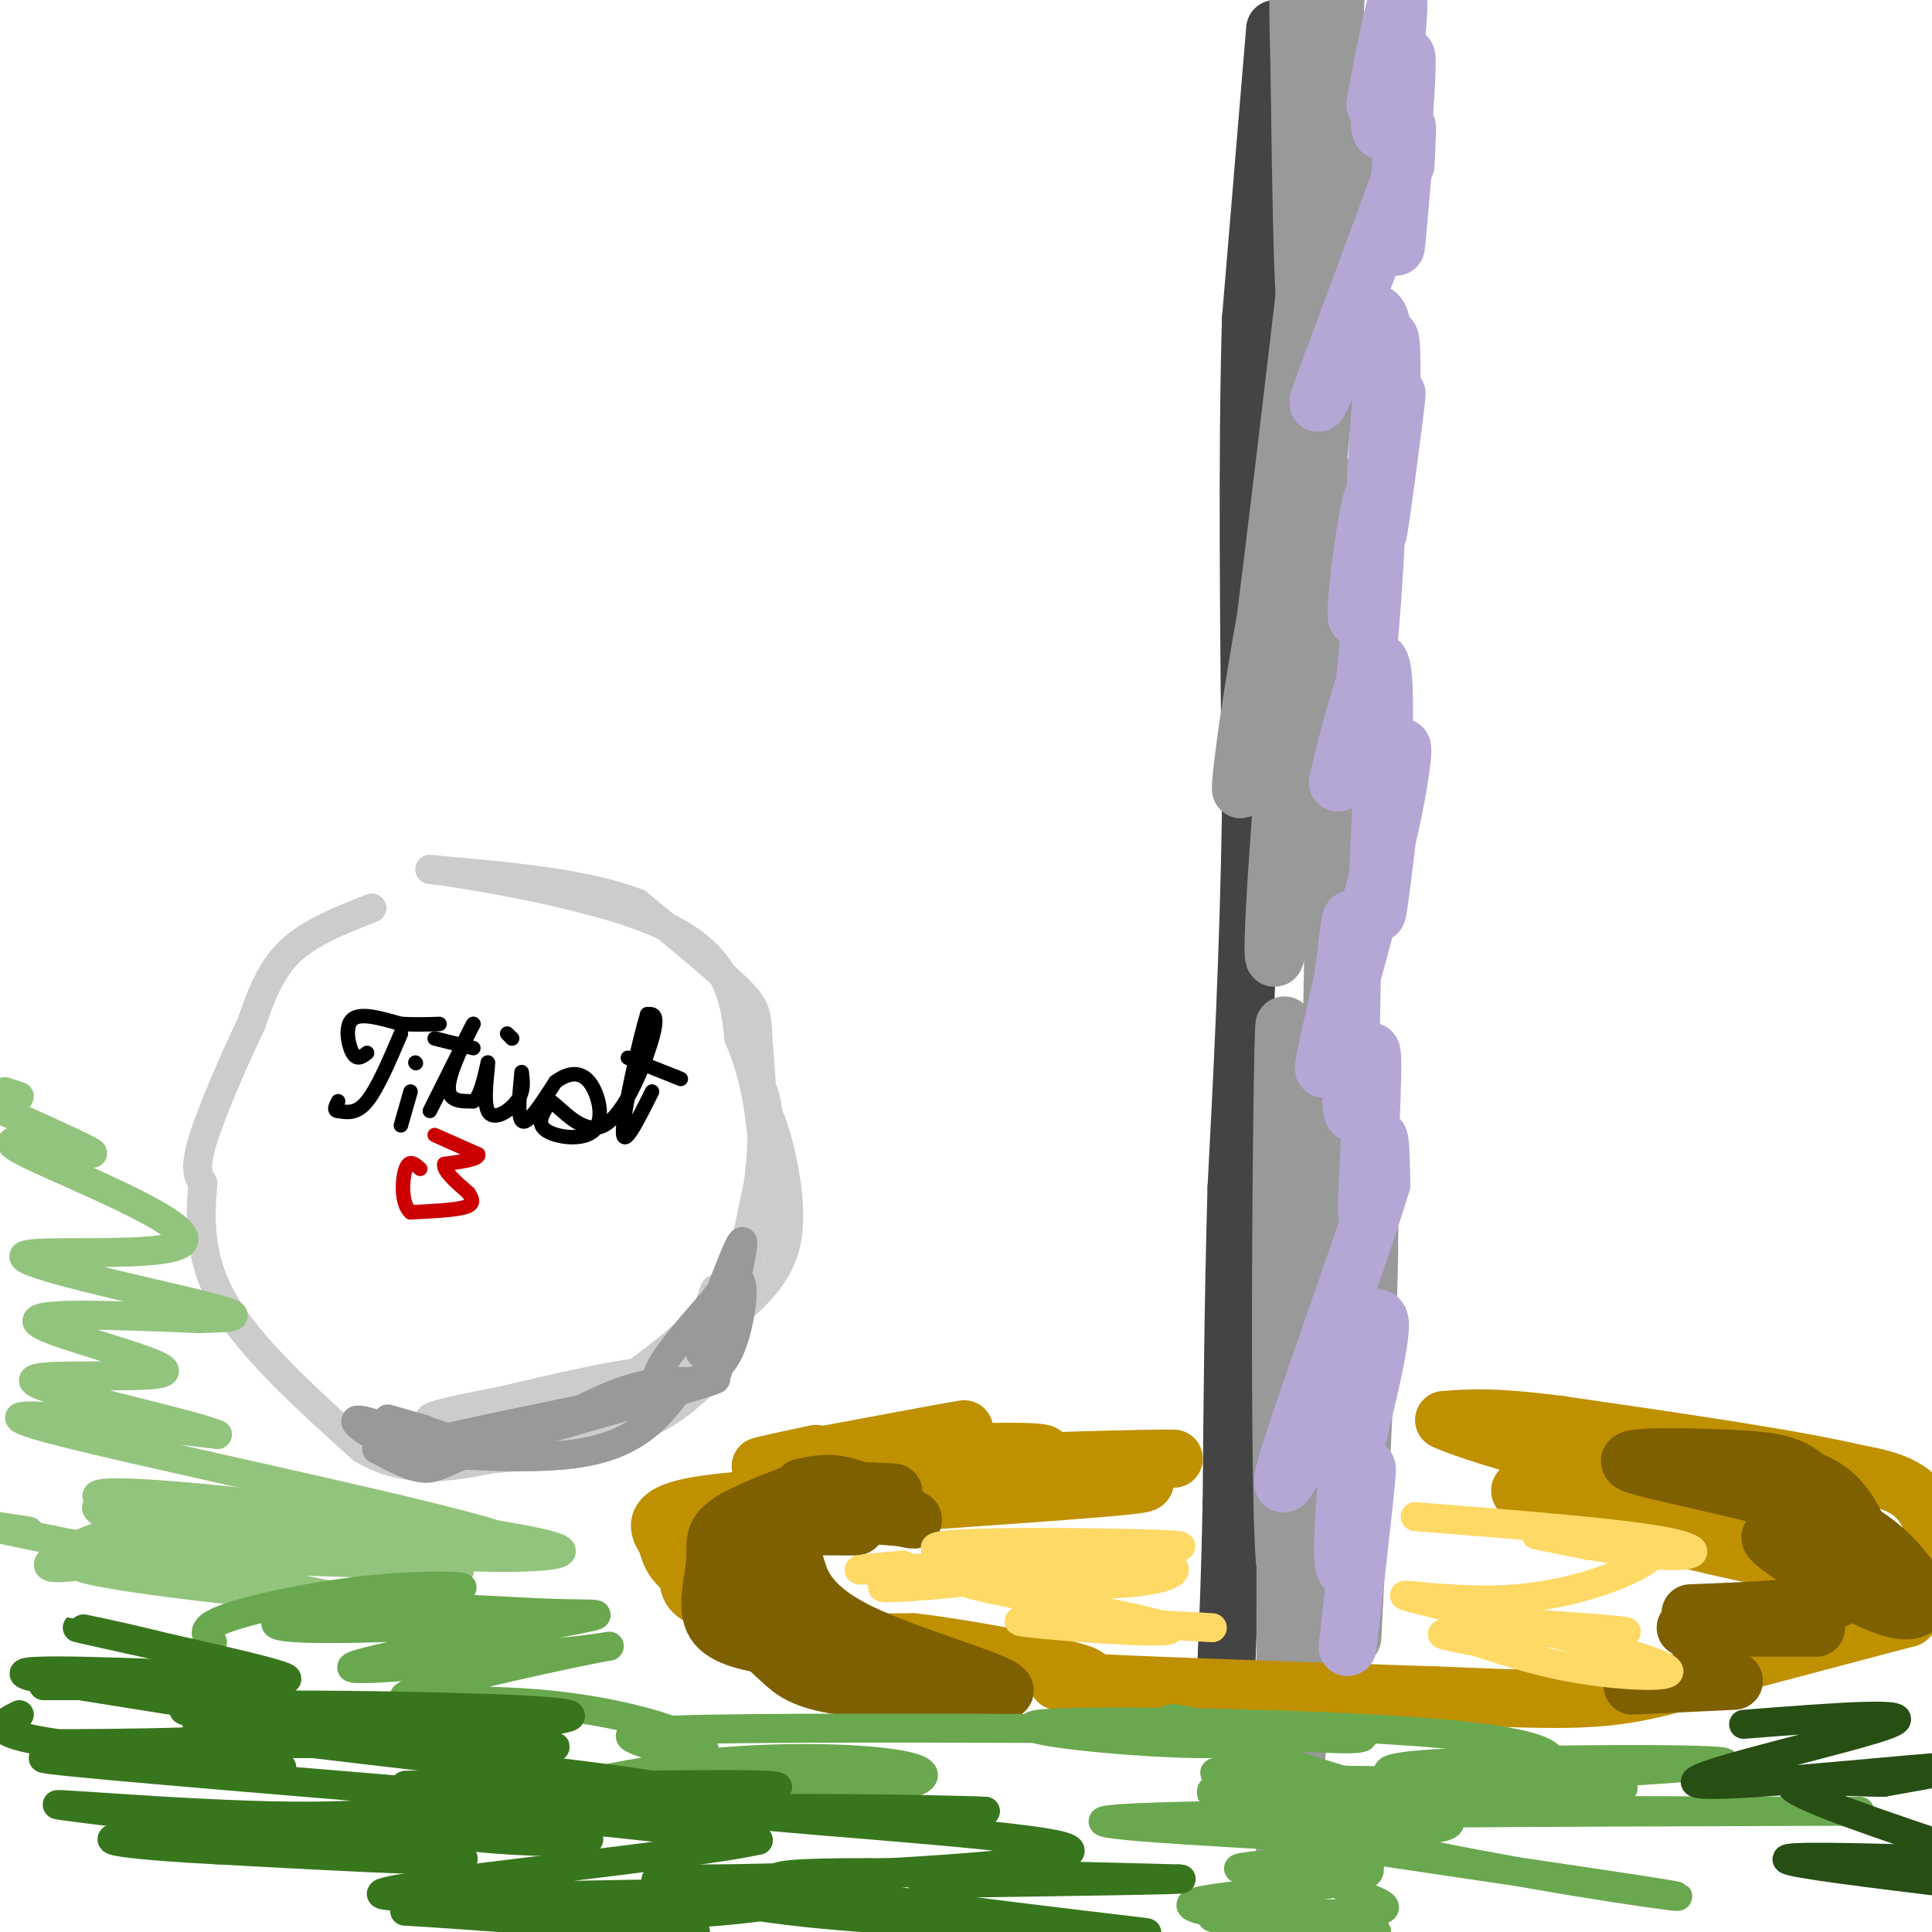 <svg viewBox='0 0 400 400' version='1.1' xmlns='http://www.w3.org/2000/svg' xmlns:xlink='http://www.w3.org/1999/xlink'><g fill='none' stroke='#cccccc' stroke-width='6' stroke-linecap='round' stroke-linejoin='round'><path d='M77,188c-6.417,2.500 -12.833,5.000 -17,9c-4.167,4.000 -6.083,9.500 -8,15'/><path d='M52,212c-3.467,7.267 -8.133,17.933 -10,24c-1.867,6.067 -0.933,7.533 0,9'/><path d='M42,245c-0.400,5.356 -1.400,14.244 4,24c5.400,9.756 17.200,20.378 29,31'/><path d='M75,300c9.333,5.500 18.167,3.750 27,2'/><path d='M102,302c9.978,-0.578 21.422,-3.022 29,-6c7.578,-2.978 11.289,-6.489 15,-10'/><path d='M146,286c4.333,-8.500 7.667,-24.750 11,-41'/><path d='M157,245c1.690,-12.464 0.417,-23.125 0,-29c-0.417,-5.875 0.024,-6.964 -4,-11c-4.024,-4.036 -12.512,-11.018 -21,-18'/><path d='M132,187c-10.667,-4.167 -26.833,-5.583 -43,-7'/><path d='M89,180c3.000,0.289 32.000,4.511 47,11c15.000,6.489 16.000,15.244 17,24'/><path d='M153,215c3.702,8.333 4.458,17.167 5,23c0.542,5.833 0.869,8.667 0,12c-0.869,3.333 -2.935,7.167 -5,11'/><path d='M153,261c-2.560,5.202 -6.458,12.708 -5,11c1.458,-1.708 8.274,-12.631 11,-20c2.726,-7.369 1.363,-11.185 0,-15'/><path d='M159,237c-0.095,-4.393 -0.333,-7.875 1,-4c1.333,3.875 4.238,15.107 3,23c-1.238,7.893 -6.619,12.446 -12,17'/><path d='M151,273c-3.060,4.500 -4.708,7.250 -3,3c1.708,-4.250 6.774,-15.500 9,-25c2.226,-9.500 1.613,-17.250 1,-25'/><path d='M158,226c1.036,1.238 3.125,16.833 -1,29c-4.125,12.167 -14.464,20.905 -21,26c-6.536,5.095 -9.268,6.548 -12,8'/><path d='M124,289c-0.287,1.384 4.995,0.845 7,1c2.005,0.155 0.732,1.003 5,-4c4.268,-5.003 14.077,-15.858 17,-20c2.923,-4.142 -1.038,-1.571 -5,1'/><path d='M148,267c-1.667,3.889 -3.333,13.111 -11,19c-7.667,5.889 -21.333,8.444 -35,11'/><path d='M102,297c0.607,0.262 19.625,-4.583 29,-8c9.375,-3.417 9.107,-5.405 3,-5c-6.107,0.405 -18.054,3.202 -30,6'/><path d='M104,290c-9.422,1.867 -17.978,3.533 -14,4c3.978,0.467 20.489,-0.267 37,-1'/><path d='M127,293c8.467,-1.044 11.133,-3.156 2,-2c-9.133,1.156 -30.067,5.578 -51,10'/><path d='M78,301c-1.489,0.044 20.289,-4.844 24,-6c3.711,-1.156 -10.644,1.422 -25,4'/></g>
<g fill='none' stroke='#999999' stroke-width='6' stroke-linecap='round' stroke-linejoin='round'><path d='M88,296c-4.822,-1.400 -9.644,-2.800 -7,-2c2.644,0.800 12.756,3.800 15,5c2.244,1.200 -3.378,0.600 -9,0'/><path d='M87,299c5.500,-1.500 23.750,-5.250 42,-9'/><path d='M129,290c4.715,-0.885 -4.499,1.402 -3,1c1.499,-0.402 13.711,-3.493 16,-4c2.289,-0.507 -5.346,1.569 -6,-1c-0.654,-2.569 5.673,-9.785 12,-17'/><path d='M148,269c3.321,-4.837 5.622,-8.431 4,-4c-1.622,4.431 -7.167,16.885 -7,15c0.167,-1.885 6.048,-18.110 8,-22c1.952,-3.890 -0.024,4.555 -2,13'/><path d='M151,271c-0.831,5.584 -1.910,13.043 -3,14c-1.090,0.957 -2.193,-4.587 -1,-10c1.193,-5.413 4.682,-10.696 6,-10c1.318,0.696 0.467,7.372 -1,12c-1.467,4.628 -3.549,7.207 -8,9c-4.451,1.793 -11.272,2.798 -13,3c-1.728,0.202 1.636,-0.399 5,-1'/><path d='M136,288c5.222,-1.178 15.778,-3.622 11,-2c-4.778,1.622 -24.889,7.311 -45,13'/><path d='M102,299c-9.667,3.311 -11.333,5.089 -14,5c-2.667,-0.089 -6.333,-2.044 -10,-4'/><path d='M78,300c6.578,0.222 28.022,2.778 41,1c12.978,-1.778 17.489,-7.889 22,-14'/><path d='M141,287c4.657,-2.338 5.300,-1.183 3,-1c-2.300,0.183 -7.542,-0.604 -15,2c-7.458,2.604 -17.131,8.601 -23,11c-5.869,2.399 -7.935,1.199 -10,0'/><path d='M96,299c-4.024,0.369 -9.083,1.292 -14,0c-4.917,-1.292 -9.690,-4.798 -8,-5c1.690,-0.202 9.845,2.899 18,6'/><path d='M92,300c6.167,0.500 12.583,-1.250 19,-3'/></g>
<g fill='none' stroke='#000000' stroke-width='3' stroke-linecap='round' stroke-linejoin='round'><path d='M76,218c-1.044,0.800 -2.089,1.600 -3,0c-0.911,-1.600 -1.689,-5.600 0,-7c1.689,-1.400 5.844,-0.200 10,1'/><path d='M83,212c3.000,0.167 5.500,0.083 8,0'/><path d='M83,214c-2.417,5.667 -4.833,11.333 -7,14c-2.167,2.667 -4.083,2.333 -6,2'/><path d='M70,230c-1.000,0.000 -0.500,-1.000 0,-2'/><path d='M85,226c0.000,0.000 -2.000,7.000 -2,7'/><path d='M86,220c0.000,0.000 0.100,0.100 0.1,0.1'/><path d='M89,230c0.000,0.000 9.000,-18.000 9,-18'/><path d='M98,212c0.067,-0.311 -4.267,7.911 -5,12c-0.733,4.089 2.133,4.044 5,4'/><path d='M98,228c1.333,-0.667 2.167,-4.333 3,-8'/><path d='M101,220c0.119,1.071 -1.083,7.750 0,10c1.083,2.250 4.452,0.071 6,-2c1.548,-2.071 1.274,-4.036 1,-6'/><path d='M108,222c-0.156,1.644 -1.044,8.756 0,10c1.044,1.244 4.022,-3.378 7,-8'/><path d='M115,224c2.445,-1.825 5.057,-2.386 7,0c1.943,2.386 3.215,7.719 1,10c-2.215,2.281 -7.919,1.509 -10,0c-2.081,-1.509 -0.541,-3.754 1,-6'/><path d='M114,228c2.036,1.214 6.625,7.250 11,5c4.375,-2.250 8.536,-12.786 10,-18c1.464,-5.214 0.232,-5.107 -1,-5'/><path d='M134,210c-1.533,4.911 -4.867,19.689 -5,24c-0.133,4.311 2.933,-1.844 6,-8'/><path d='M130,219c0.000,0.000 10.000,4.000 10,4'/><path d='M140,223c1.667,0.667 0.833,0.333 0,0'/><path d='M105,214c0.000,0.000 1.000,1.000 1,1'/><path d='M106,215c0.167,0.167 0.083,0.083 0,0'/><path d='M90,215c0.000,0.000 8.000,2.000 8,2'/></g>
<g fill='none' stroke='#cc0000' stroke-width='3' stroke-linecap='round' stroke-linejoin='round'><path d='M90,235c0.000,0.000 9.000,4.000 9,4'/><path d='M99,239c0.333,1.000 -3.333,1.500 -7,2'/><path d='M92,241c-0.333,1.333 2.333,3.667 5,6'/><path d='M97,247c1.044,1.556 1.156,2.444 -1,3c-2.156,0.556 -6.578,0.778 -11,1'/><path d='M85,251c-2.067,-1.844 -1.733,-6.956 -1,-9c0.733,-2.044 1.867,-1.022 3,0'/></g>
<g fill='none' stroke='#444444' stroke-width='12' stroke-linecap='round' stroke-linejoin='round'><path d='M264,6c0.000,0.000 -5.000,60.000 -5,60'/><path d='M259,66c-0.833,27.000 -0.417,64.500 0,102'/><path d='M259,168c-0.500,30.000 -1.750,54.000 -3,78'/><path d='M256,246c-0.667,23.833 -0.833,44.417 -1,65'/><path d='M255,311c-0.333,16.000 -0.667,23.500 -1,31'/><path d='M254,342c-0.167,6.000 -0.083,5.500 0,5'/></g>
<g fill='none' stroke='#999999' stroke-width='12' stroke-linecap='round' stroke-linejoin='round'><path d='M280,12c-1.178,22.000 -2.356,44.000 -4,53c-1.644,9.000 -3.756,5.000 -5,-6c-1.244,-11.000 -1.622,-29.000 -2,-47'/><path d='M269,12c-0.351,-12.509 -0.228,-20.281 0,-3c0.228,17.281 0.561,59.614 2,59c1.439,-0.614 3.982,-44.175 5,-61c1.018,-16.825 0.509,-6.912 0,3'/><path d='M276,10c-3.378,29.772 -11.823,102.702 -16,134c-4.177,31.298 -4.086,20.965 0,-4c4.086,-24.965 12.167,-64.561 14,-66c1.833,-1.439 -2.584,35.281 -7,72'/><path d='M267,146c-2.417,29.202 -4.958,66.208 -2,47c2.958,-19.208 11.417,-94.631 14,-92c2.583,2.631 -0.708,83.315 -4,164'/><path d='M275,265c-0.226,-1.143 1.208,-86.000 2,-106c0.792,-20.000 0.940,24.857 -1,63c-1.940,38.143 -5.970,69.571 -10,101'/><path d='M266,323c-1.548,-19.976 -0.417,-120.417 0,-110c0.417,10.417 0.119,131.690 0,179c-0.119,47.310 -0.060,20.655 0,-6'/><path d='M266,386c3.644,-34.578 12.756,-118.022 16,-134c3.244,-15.978 0.622,35.511 -2,87'/></g>
<g fill='none' stroke='#bf9000' stroke-width='12' stroke-linecap='round' stroke-linejoin='round'><path d='M169,301c-8.202,1.750 -16.405,3.500 -8,2c8.405,-1.500 33.417,-6.250 38,-7c4.583,-0.750 -11.262,2.500 -17,4c-5.738,1.500 -1.369,1.250 3,1'/><path d='M185,301c8.869,-0.119 29.542,-0.917 31,0c1.458,0.917 -16.298,3.548 -15,4c1.298,0.452 21.649,-1.274 42,-3'/><path d='M243,302c-4.000,-0.193 -35.000,0.824 -39,1c-4.000,0.176 19.000,-0.489 28,0c9.000,0.489 4.000,2.132 4,3c0.000,0.868 5.000,0.962 -7,2c-12.000,1.038 -41.000,3.019 -70,5'/><path d='M159,313c-13.120,1.418 -10.919,2.463 -11,4c-0.081,1.537 -2.445,3.568 -4,6c-1.555,2.432 -2.301,5.266 0,7c2.301,1.734 7.651,2.367 13,3'/><path d='M157,333c4.643,0.726 9.750,1.042 7,0c-2.750,-1.042 -13.357,-3.440 -19,-6c-5.643,-2.560 -6.321,-5.280 -7,-8'/><path d='M138,319c-1.881,-2.667 -3.083,-5.333 5,-7c8.083,-1.667 25.452,-2.333 30,-2c4.548,0.333 -3.726,1.667 -12,3'/><path d='M161,313c-4.369,1.988 -9.292,5.458 -12,10c-2.708,4.542 -3.202,10.155 1,13c4.202,2.845 13.101,2.923 22,3'/><path d='M172,339c5.646,0.691 8.761,0.917 10,2c1.239,1.083 0.603,3.022 -2,3c-2.603,-0.022 -7.172,-2.006 -6,-3c1.172,-0.994 8.086,-0.997 15,-1'/><path d='M189,340c9.800,1.089 26.800,4.311 33,6c6.200,1.689 1.600,1.844 -3,2'/><path d='M219,348c12.500,0.833 45.250,1.917 78,3'/><path d='M297,351c19.422,0.778 28.978,1.222 38,0c9.022,-1.222 17.511,-4.111 26,-7'/><path d='M361,344c10.000,-2.667 22.000,-5.833 34,-9'/><path d='M395,335c6.844,-5.933 6.956,-16.267 4,-22c-2.956,-5.733 -8.978,-6.867 -15,-8'/><path d='M384,305c-12.667,-3.000 -36.833,-6.500 -61,-10'/><path d='M323,295c-14.167,-1.833 -19.083,-1.417 -24,-1'/><path d='M299,294c4.333,2.333 27.167,8.667 50,15'/><path d='M349,309c-3.630,1.351 -37.705,-2.772 -34,0c3.705,2.772 45.190,12.439 49,13c3.810,0.561 -30.054,-7.982 -41,-11c-10.946,-3.018 1.027,-0.509 13,2'/><path d='M336,313c12.961,2.572 38.862,8.001 49,11c10.138,2.999 4.511,3.567 -11,0c-15.511,-3.567 -40.907,-11.268 -38,-12c2.907,-0.732 34.116,5.505 46,8c11.884,2.495 4.442,1.247 -3,0'/></g>
<g fill='none' stroke='#7f6000' stroke-width='12' stroke-linecap='round' stroke-linejoin='round'><path d='M165,309c-6.190,2.381 -12.381,4.762 -15,7c-2.619,2.238 -1.667,4.333 -2,8c-0.333,3.667 -1.952,8.905 0,12c1.952,3.095 7.476,4.048 13,5'/><path d='M161,341c8.679,1.012 23.875,1.042 25,2c1.125,0.958 -11.821,2.845 -19,2c-7.179,-0.845 -8.589,-4.423 -10,-8'/><path d='M157,337c-2.156,-4.558 -2.547,-11.954 -2,-16c0.547,-4.046 2.032,-4.743 7,-5c4.968,-0.257 13.419,-0.073 15,0c1.581,0.073 -3.710,0.037 -9,0'/><path d='M168,316c-3.327,0.542 -7.146,1.897 -9,6c-1.854,4.103 -1.744,10.956 -1,15c0.744,4.044 2.124,5.281 4,7c1.876,1.719 4.250,3.920 12,5c7.750,1.080 20.875,1.040 34,1'/><path d='M208,350c-0.765,-1.850 -19.677,-6.976 -30,-12c-10.323,-5.024 -12.056,-9.944 -13,-13c-0.944,-3.056 -1.100,-4.246 -1,-6c0.100,-1.754 0.457,-4.073 4,-5c3.543,-0.927 10.271,-0.464 17,0'/><path d='M185,314c3.905,0.357 5.167,1.250 3,0c-2.167,-1.250 -7.762,-4.643 -12,-6c-4.238,-1.357 -7.119,-0.679 -10,0'/><path d='M166,308c1.500,0.167 10.250,0.583 19,1'/><path d='M369,305c4.667,0.978 9.333,1.956 13,7c3.667,5.044 6.333,14.156 5,14c-1.333,-0.156 -6.667,-9.578 -12,-19'/><path d='M375,307c-3.955,-4.024 -7.844,-4.584 -17,-5c-9.156,-0.416 -23.581,-0.689 -20,1c3.581,1.689 25.166,5.340 38,10c12.834,4.660 16.917,10.330 21,16'/><path d='M397,329c3.628,2.938 2.199,2.282 1,3c-1.199,0.718 -2.169,2.809 -9,0c-6.831,-2.809 -19.523,-10.517 -22,-13c-2.477,-2.483 5.262,0.258 13,3'/><path d='M380,322c2.726,1.321 3.042,3.125 3,5c-0.042,1.875 -0.440,3.821 -6,5c-5.560,1.179 -16.280,1.589 -27,2'/><path d='M349,337c0.000,0.000 27.000,0.000 27,0'/><path d='M338,349c0.000,0.000 21.000,-1.000 21,-1'/></g>
<g fill='none' stroke='#b4a7d6' stroke-width='12' stroke-linecap='round' stroke-linejoin='round'><path d='M289,9c0.467,-5.578 0.933,-11.156 0,-8c-0.933,3.156 -3.267,15.044 -4,19c-0.733,3.956 0.133,-0.022 1,-4'/><path d='M286,16c-0.061,2.500 -0.713,10.751 0,11c0.713,0.249 2.790,-7.505 4,-12c1.210,-4.495 1.551,-5.731 1,4c-0.551,9.731 -1.995,30.427 -2,32c-0.005,1.573 1.427,-15.979 2,-22c0.573,-6.021 0.286,-0.510 0,5'/><path d='M291,34c-4.812,13.655 -16.843,45.292 -18,49c-1.157,3.708 8.560,-20.515 12,-18c3.440,2.515 0.602,31.767 0,35c-0.602,3.233 1.030,-19.553 2,-27c0.970,-7.447 1.277,0.444 1,8c-0.277,7.556 -1.139,14.778 -2,22'/><path d='M286,103c-0.601,6.238 -1.104,10.834 0,3c1.104,-7.834 3.815,-28.099 3,-24c-0.815,4.099 -5.158,32.563 -7,42c-1.842,9.437 -1.185,-0.151 0,-9c1.185,-8.849 2.896,-16.959 3,-10c0.104,6.959 -1.399,28.988 -3,41c-1.601,12.012 -3.301,14.006 -5,16'/><path d='M277,162c1.379,-6.434 7.328,-30.520 9,-24c1.672,6.520 -0.933,43.645 -1,50c-0.067,6.355 2.405,-18.059 4,-28c1.595,-9.941 2.314,-5.407 -1,10c-3.314,15.407 -10.661,41.688 -13,49c-2.339,7.312 0.331,-4.344 3,-16'/><path d='M278,203c0.989,-7.337 1.960,-17.679 2,-10c0.040,7.679 -0.851,33.378 0,37c0.851,3.622 3.445,-14.833 4,-12c0.555,2.833 -0.927,26.955 -1,32c-0.073,5.045 1.265,-8.987 2,-13c0.735,-4.013 0.868,1.994 1,8'/><path d='M286,245c-3.421,11.569 -12.474,36.493 -17,50c-4.526,13.507 -4.526,15.598 0,7c4.526,-8.598 13.579,-27.885 16,-29c2.421,-1.115 -1.789,15.943 -6,33'/><path d='M279,306c-1.214,10.810 -1.250,21.333 0,18c1.250,-3.333 3.786,-20.524 4,-20c0.214,0.524 -1.893,18.762 -4,37'/></g>
<g fill='none' stroke='#ffd966' stroke-width='6' stroke-linecap='round' stroke-linejoin='round'><path d='M187,324c-6.879,0.651 -13.757,1.302 -5,1c8.757,-0.302 33.150,-1.556 37,-1c3.850,0.556 -12.844,2.922 -24,4c-11.156,1.078 -16.773,0.867 -8,0c8.773,-0.867 31.935,-2.391 40,-3c8.065,-0.609 1.032,-0.305 -6,0'/><path d='M221,325c-10.354,-1.107 -33.239,-3.874 -26,-5c7.239,-1.126 44.603,-0.611 49,0c4.397,0.611 -24.172,1.317 -30,2c-5.828,0.683 11.086,1.341 28,2'/><path d='M242,324c3.603,1.366 -1.388,3.780 -14,4c-12.612,0.220 -32.844,-1.756 -27,0c5.844,1.756 37.766,7.242 41,9c3.234,1.758 -22.219,-0.212 -29,-1c-6.781,-0.788 5.109,-0.394 17,0'/><path d='M230,336c6.333,0.167 13.667,0.583 21,1'/><path d='M293,314c20.750,1.643 41.500,3.286 51,5c9.500,1.714 7.750,3.500 0,3c-7.750,-0.500 -21.500,-3.286 -25,-4c-3.500,-0.714 3.250,0.643 10,2'/><path d='M329,320c5.628,0.163 14.697,-0.428 13,2c-1.697,2.428 -14.162,7.877 -28,9c-13.838,1.123 -29.049,-2.080 -21,0c8.049,2.080 39.359,9.445 49,13c9.641,3.555 -2.388,3.302 -12,2c-9.612,-1.302 -16.806,-3.651 -24,-6'/><path d='M306,340c-6.619,-1.405 -11.167,-1.917 -3,-2c8.167,-0.083 29.048,0.262 33,0c3.952,-0.262 -9.024,-1.131 -22,-2'/></g>
<g fill='none' stroke='#93c47d' stroke-width='6' stroke-linecap='round' stroke-linejoin='round'><path d='M29,322c-9.407,1.762 -18.813,3.525 -19,2c-0.187,-1.525 8.846,-6.336 19,-8c10.154,-1.664 21.431,-0.181 26,1c4.569,1.181 2.431,2.059 -1,3c-3.431,0.941 -8.154,1.946 -16,0c-7.846,-1.946 -18.813,-6.842 -18,-8c0.813,-1.158 13.407,1.421 26,4'/><path d='M46,316c10.234,2.323 22.818,6.129 16,5c-6.818,-1.129 -33.037,-7.195 -40,-10c-6.963,-2.805 5.329,-2.350 28,0c22.671,2.350 55.719,6.594 64,9c8.281,2.406 -8.205,2.973 -23,2c-14.795,-0.973 -27.897,-3.487 -41,-6'/><path d='M50,316c12.381,1.131 63.833,6.958 56,3c-7.833,-3.958 -74.952,-17.702 -95,-23c-20.048,-5.298 6.976,-2.149 34,1'/><path d='M45,297c-5.502,-2.372 -36.258,-8.801 -38,-11c-1.742,-2.199 25.531,-0.169 27,-2c1.469,-1.831 -22.866,-7.523 -26,-10c-3.134,-2.477 14.933,-1.738 33,-1'/><path d='M41,273c7.969,-0.200 11.392,-0.200 0,-3c-11.392,-2.800 -37.600,-8.400 -36,-10c1.600,-1.600 31.008,0.800 33,-3c1.992,-3.800 -23.431,-13.800 -32,-18c-8.569,-4.200 -0.285,-2.600 8,-1'/><path d='M14,238c3.200,0.333 7.200,1.667 4,0c-3.200,-1.667 -13.600,-6.333 -24,-11'/><path d='M1,226c0.000,0.000 3.000,1.000 3,1'/><path d='M6,317c-7.500,-1.167 -15.000,-2.333 -4,0c11.000,2.333 40.500,8.167 70,14'/><path d='M72,331c-5.988,0.607 -55.958,-4.875 -56,-7c-0.042,-2.125 49.845,-0.893 69,0c19.155,0.893 7.577,1.446 -4,2'/></g>
<g fill='none' stroke='#6aa84f' stroke-width='6' stroke-linecap='round' stroke-linejoin='round'><path d='M44,340c-1.470,-1.443 -2.941,-2.887 3,-5c5.941,-2.113 19.293,-4.896 31,-6c11.707,-1.104 21.767,-0.528 16,0c-5.767,0.528 -27.362,1.008 -28,2c-0.638,0.992 19.681,2.496 40,4'/><path d='M106,335c-4.288,1.333 -35.008,2.666 -45,2c-9.992,-0.666 0.742,-3.330 14,-4c13.258,-0.670 29.038,0.656 39,1c9.962,0.344 14.105,-0.292 2,2c-12.105,2.292 -40.459,7.512 -43,9c-2.541,1.488 20.729,-0.756 44,-3'/><path d='M117,342c9.994,-1.014 12.979,-2.048 3,0c-9.979,2.048 -32.922,7.178 -36,9c-3.078,1.822 13.710,0.337 30,2c16.290,1.663 32.083,6.475 32,10c-0.083,3.525 -16.041,5.762 -32,8'/><path d='M114,371c-0.079,-0.087 15.722,-4.304 33,-6c17.278,-1.696 36.033,-0.872 42,1c5.967,1.872 -0.854,4.790 -13,4c-12.146,-0.790 -29.616,-5.290 -39,-8c-9.384,-2.710 -10.681,-3.632 10,-4c20.681,-0.368 63.341,-0.184 106,0'/><path d='M253,358c18.253,0.921 10.886,3.224 -5,3c-15.886,-0.224 -40.290,-2.974 -33,-4c7.290,-1.026 46.274,-0.327 70,1c23.726,1.327 32.195,3.284 35,5c2.805,1.716 -0.052,3.193 -1,4c-0.948,0.807 0.015,0.945 -9,2c-9.015,1.055 -28.007,3.028 -47,5'/><path d='M263,374c28.810,0.988 124.333,0.958 122,1c-2.333,0.042 -102.524,0.155 -139,1c-36.476,0.845 -9.238,2.423 18,4'/><path d='M264,380c21.998,3.440 67.994,10.041 80,12c12.006,1.959 -9.978,-0.722 -38,-6c-28.022,-5.278 -62.083,-13.152 -54,-16c8.083,-2.848 58.309,-0.671 76,0c17.691,0.671 2.845,-0.165 -12,-1'/><path d='M316,369c-10.392,0.075 -30.373,0.762 -18,0c12.373,-0.762 57.100,-2.974 59,-4c1.900,-1.026 -39.029,-0.864 -57,0c-17.971,0.864 -12.986,2.432 -8,4'/><path d='M292,369c-9.594,0.117 -29.579,-1.590 -37,-2c-7.421,-0.410 -2.278,0.478 8,3c10.278,2.522 25.690,6.679 21,4c-4.690,-2.679 -29.483,-12.194 -38,-16c-8.517,-3.806 -0.759,-1.903 7,0'/><path d='M253,358c5.340,-0.161 15.191,-0.565 22,0c6.809,0.565 10.576,2.099 3,2c-7.576,-0.099 -26.495,-1.831 -22,1c4.495,2.831 32.402,10.224 41,14c8.598,3.776 -2.115,3.936 -11,4c-8.885,0.064 -15.943,0.032 -23,0'/><path d='M263,379c-6.614,-0.469 -11.649,-1.641 -4,0c7.649,1.641 27.982,6.096 24,9c-3.982,2.904 -32.281,4.258 -36,6c-3.719,1.742 17.140,3.871 38,6'/><path d='M285,400c-3.694,0.261 -31.928,-2.087 -34,-3c-2.072,-0.913 22.016,-0.391 31,-1c8.984,-0.609 2.862,-2.349 -1,-4c-3.862,-1.651 -5.463,-3.214 -10,-4c-4.537,-0.786 -12.011,-0.796 -14,-1c-1.989,-0.204 1.505,-0.602 5,-1'/><path d='M262,386c5.933,-0.111 18.267,0.111 21,0c2.733,-0.111 -4.133,-0.556 -11,-1'/></g>
<g fill='none' stroke='#38761d' stroke-width='6' stroke-linecap='round' stroke-linejoin='round'><path d='M9,349c21.845,0.012 43.690,0.024 40,-3c-3.690,-3.024 -32.917,-9.083 -33,-9c-0.083,0.083 28.976,6.310 39,9c10.024,2.690 1.012,1.845 -8,1'/><path d='M47,347c-14.931,-0.464 -48.260,-2.124 -41,0c7.260,2.124 55.108,8.033 56,11c0.892,2.967 -45.174,2.990 -49,3c-3.826,0.010 34.587,0.005 73,0'/><path d='M86,361c21.655,0.413 39.291,1.445 22,0c-17.291,-1.445 -69.511,-5.367 -70,-7c-0.489,-1.633 50.753,-0.978 70,0c19.247,0.978 6.499,2.279 -1,3c-7.499,0.721 -9.750,0.860 -12,1'/><path d='M95,358c-20.163,-0.573 -64.569,-2.504 -52,0c12.569,2.504 82.115,9.443 94,12c11.885,2.557 -33.890,0.730 -48,0c-14.110,-0.730 3.445,-0.365 21,0'/><path d='M110,370c17.726,-0.298 51.542,-1.042 51,0c-0.542,1.042 -35.440,3.869 -34,5c1.440,1.131 39.220,0.565 77,0'/><path d='M204,375c-4.713,-0.332 -54.995,-1.161 -53,0c1.995,1.161 56.268,4.313 68,7c11.732,2.687 -19.077,4.911 -40,6c-20.923,1.089 -31.962,1.045 -43,1'/><path d='M136,389c-2.360,1.601 13.241,5.103 31,7c17.759,1.897 37.678,2.189 53,3c15.322,0.811 26.048,2.141 8,0c-18.048,-2.141 -64.871,-7.755 -67,-10c-2.129,-2.245 40.435,-1.123 83,0'/><path d='M244,389c5.000,0.167 -24.000,0.583 -53,1'/><path d='M4,355c-3.744,1.869 -7.488,3.738 8,6c15.488,2.262 50.208,4.917 46,5c-4.208,0.083 -47.345,-2.405 -49,-2c-1.655,0.405 38.173,3.702 78,7'/><path d='M87,371c10.153,2.499 -3.464,5.247 -27,5c-23.536,-0.247 -56.990,-3.490 -46,-2c10.990,1.490 66.426,7.711 79,10c12.574,2.289 -17.713,0.644 -48,-1'/><path d='M45,383c-15.733,-0.797 -31.065,-2.291 -15,-3c16.065,-0.709 63.529,-0.635 82,0c18.471,0.635 7.951,1.830 -6,1c-13.951,-0.830 -31.333,-3.685 -31,-5c0.333,-1.315 18.381,-1.090 35,0c16.619,1.090 31.810,3.045 47,5'/><path d='M157,381c-14.923,3.329 -75.732,9.150 -78,11c-2.268,1.850 54.005,-0.271 75,0c20.995,0.271 6.713,2.935 -9,4c-15.713,1.065 -32.856,0.533 -50,0'/><path d='M95,396c-11.556,-0.178 -15.444,-0.622 -6,0c9.444,0.622 32.222,2.311 55,4'/></g>
<g fill='none' stroke='#274e13' stroke-width='6' stroke-linecap='round' stroke-linejoin='round'><path d='M361,357c18.720,-1.464 37.440,-2.929 30,0c-7.440,2.929 -41.042,10.250 -40,12c1.042,1.750 36.726,-2.071 49,-3c12.274,-0.929 1.137,1.036 -10,3'/><path d='M390,369c-7.422,0.067 -20.978,-1.267 -19,1c1.978,2.267 19.489,8.133 37,14'/><path d='M400,385c-15.417,-0.417 -30.833,-0.833 -30,0c0.833,0.833 17.917,2.917 35,5'/></g>
</svg>